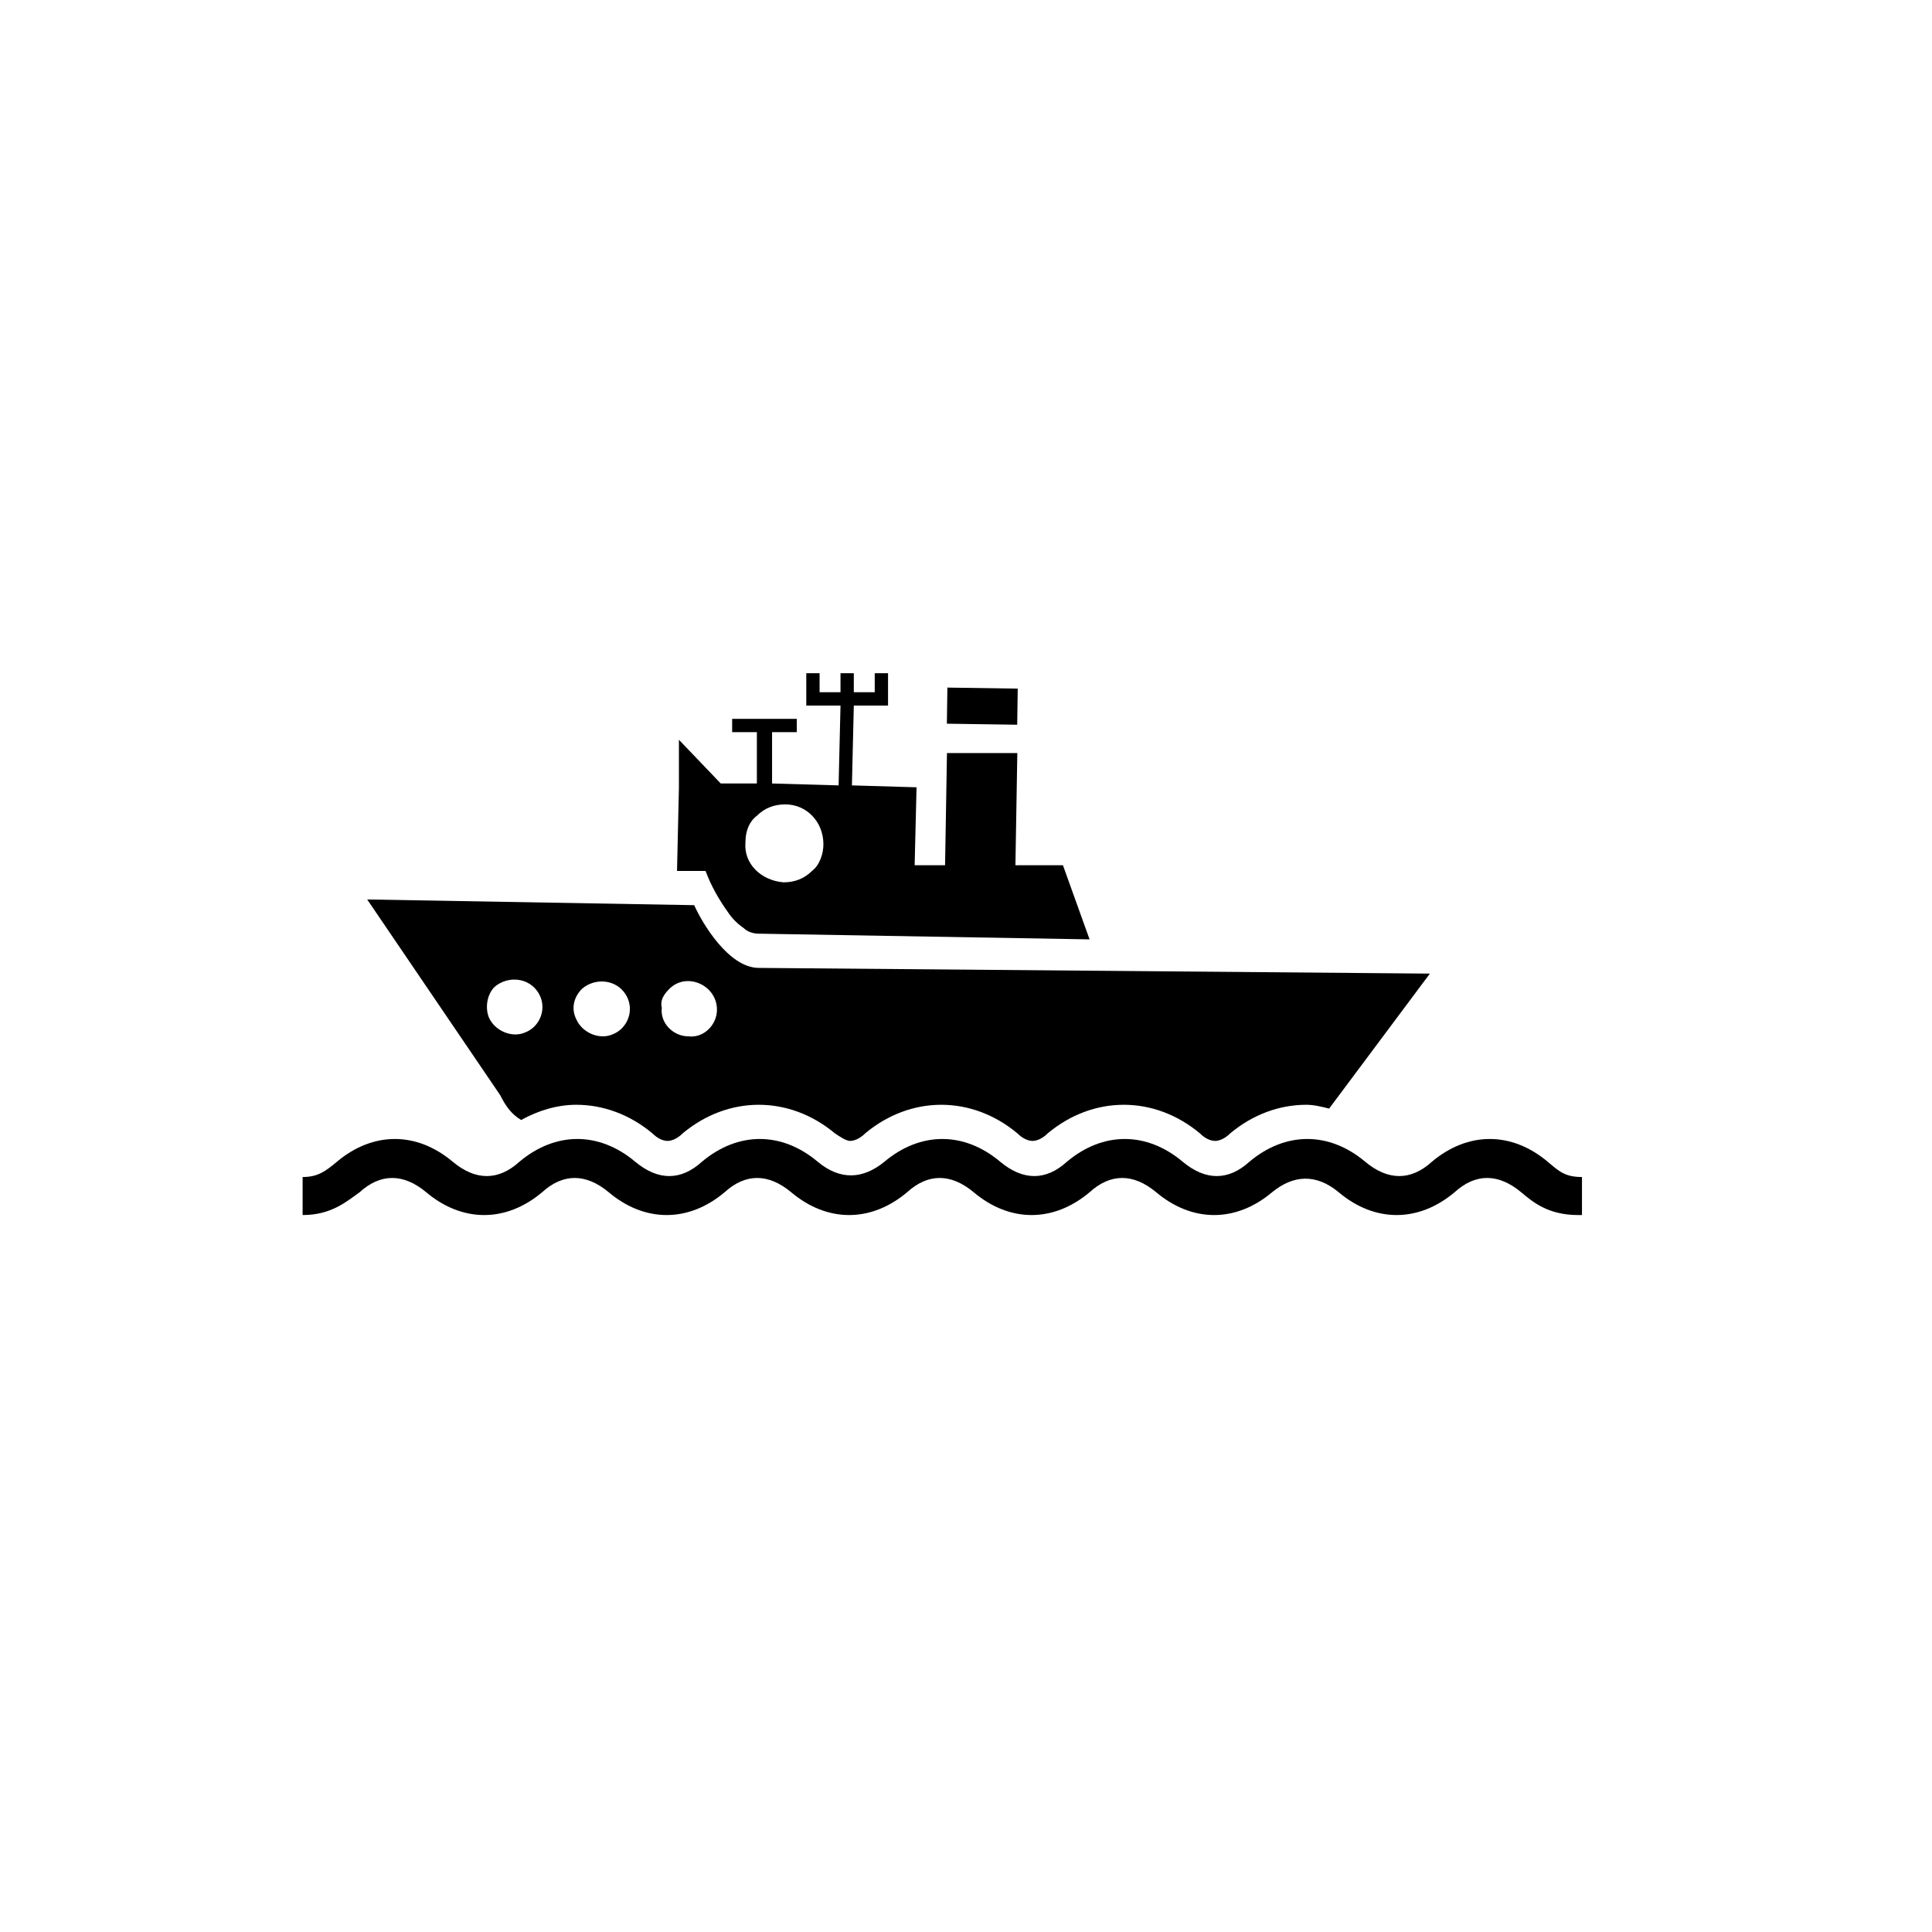 <?xml version="1.0" encoding="UTF-8"?>
<!-- The Best Svg Icon site in the world: iconSvg.co, Visit us! https://iconsvg.co -->
<svg fill="#000000" width="800px" height="800px" version="1.1" viewBox="144 144 512 512" xmlns="http://www.w3.org/2000/svg">
 <g>
  <path d="m337.02 385.89c1.008 1.512 2.519 3.023 4.031 4.031 1.008 1.008 2.519 1.512 4.031 1.512l87.664 1.512-7.055-19.648h-12.594l0.504-29.727h-18.645l-0.504 29.727h-8.062l0.504-20.656-17.129-0.504 0.504-21.16h9.07v-8.566h-3.527v5.039h-5.543v-5.039h-3.527v5.039h-5.543v-5.039h-3.527v8.566h9.07l-0.504 21.16-17.633-0.504v-13.602h6.551v-3.527h-17.129v3.527h6.551v13.602h-9.574l-11.082-11.586v12.594l-0.504 22.168h7.559c1.508 4.031 3.523 7.555 6.043 11.082zm4.531-18.641c0-3.023 1.008-5.543 3.023-7.055 2.016-2.016 4.535-3.023 7.559-3.023 5.543 0 10.078 4.535 10.078 10.578 0 2.519-1.008 5.543-3.023 7.055-2.016 2.016-4.535 3.023-7.559 3.023-6.047-0.5-10.578-5.035-10.078-10.578z"/>
  <path d="m413.57 336.06-18.641-0.273 0.141-9.57 18.641 0.273z"/>
  <path d="m562.23 466c-8.062 0-12.09-3.527-15.113-6.047-6.047-5.039-12.09-5.039-17.633 0-9.574 8.062-21.16 8.062-30.73 0-6.047-5.039-12.09-4.535-17.633 0-9.574 8.062-21.16 8.062-30.73 0-6.047-5.039-12.09-5.039-17.633 0-9.574 8.062-21.16 8.062-30.73 0-6.047-5.039-12.09-5.039-17.633 0-9.574 8.062-21.16 8.062-30.73 0-6.047-5.039-12.09-5.039-17.633 0-9.574 8.062-21.16 8.062-30.73 0-6.047-5.039-12.09-5.039-17.633 0-9.574 8.062-21.16 8.062-30.73 0-6.047-5.039-12.09-5.039-17.633 0-3.527 2.519-7.559 6.047-15.113 6.047v-10.078c4.031 0 6.047-1.512 9.07-4.031 9.574-8.062 21.16-8.062 30.73 0 6.047 5.039 12.09 5.039 17.633 0 9.574-8.062 21.16-8.062 30.73 0 6.047 5.039 12.09 5.039 17.633 0 9.574-8.062 21.16-8.062 30.73 0 6.047 5.039 12.09 4.535 17.633 0 9.574-8.062 21.16-8.062 30.73 0 6.047 5.039 12.09 5.039 17.633 0 9.574-8.062 21.16-8.062 30.73 0 6.047 5.039 12.09 5.039 17.633 0 9.574-8.062 21.16-8.062 30.73 0 6.047 5.039 12.09 5.039 17.633 0 9.574-8.062 21.16-8.062 30.73 0 3.023 2.519 4.535 4.031 9.07 4.031l-0.004 10.078z"/>
  <path d="m282.11 440.81c4.535-2.519 9.574-4.031 14.609-4.031 7.055 0 14.105 2.519 20.152 7.559 1.512 1.512 3.023 2.016 4.031 2.016 1.008 0 2.519-0.504 4.031-2.016 6.047-5.039 13.098-7.559 20.152-7.559 7.055 0 14.105 2.519 20.152 7.559 1.512 1.008 3.023 2.016 4.031 2.016s2.519-0.504 4.031-2.016c6.047-5.039 13.098-7.559 20.152-7.559 7.055 0 14.105 2.519 20.152 7.559 1.512 1.512 3.023 2.016 4.031 2.016 1.008 0 2.519-0.504 4.031-2.016 6.047-5.039 13.098-7.559 20.152-7.559 7.055 0 14.105 2.519 20.152 7.559 1.512 1.512 3.023 2.016 4.031 2.016s2.519-0.504 4.031-2.016c6.047-5.039 13.098-7.559 20.152-7.559 2.016 0 4.031 0.504 6.047 1.008l26.703-35.77-177.84-1.512c-8.062 0-15.113-12.09-17.129-16.625l-86.656-1.512 35.266 51.891c1.508 3.023 3.019 5.039 5.535 6.551zm39.297-34.766c4.535-4.535 12.594-1.008 12.594 5.543 0 4.031-3.527 7.559-7.559 7.055-4.031 0-7.559-3.527-7.055-7.559-0.496-2.016 0.512-3.527 2.019-5.039zm-23.172 0c3.527-3.023 9.07-2.519 11.586 1.512 2.519 4.031 0.504 9.07-3.527 10.578-3.527 1.512-8.062-0.504-9.574-4.031-1.508-3.019-0.5-6.043 1.516-8.059zm-24.688 7.559c-1.008-2.519-0.504-6.047 1.512-8.062 3.527-3.023 9.07-2.519 11.586 1.512 2.519 4.031 0.504 9.07-3.527 10.578-3.523 1.516-8.059-0.5-9.57-4.027z"/>
 </g>
</svg>